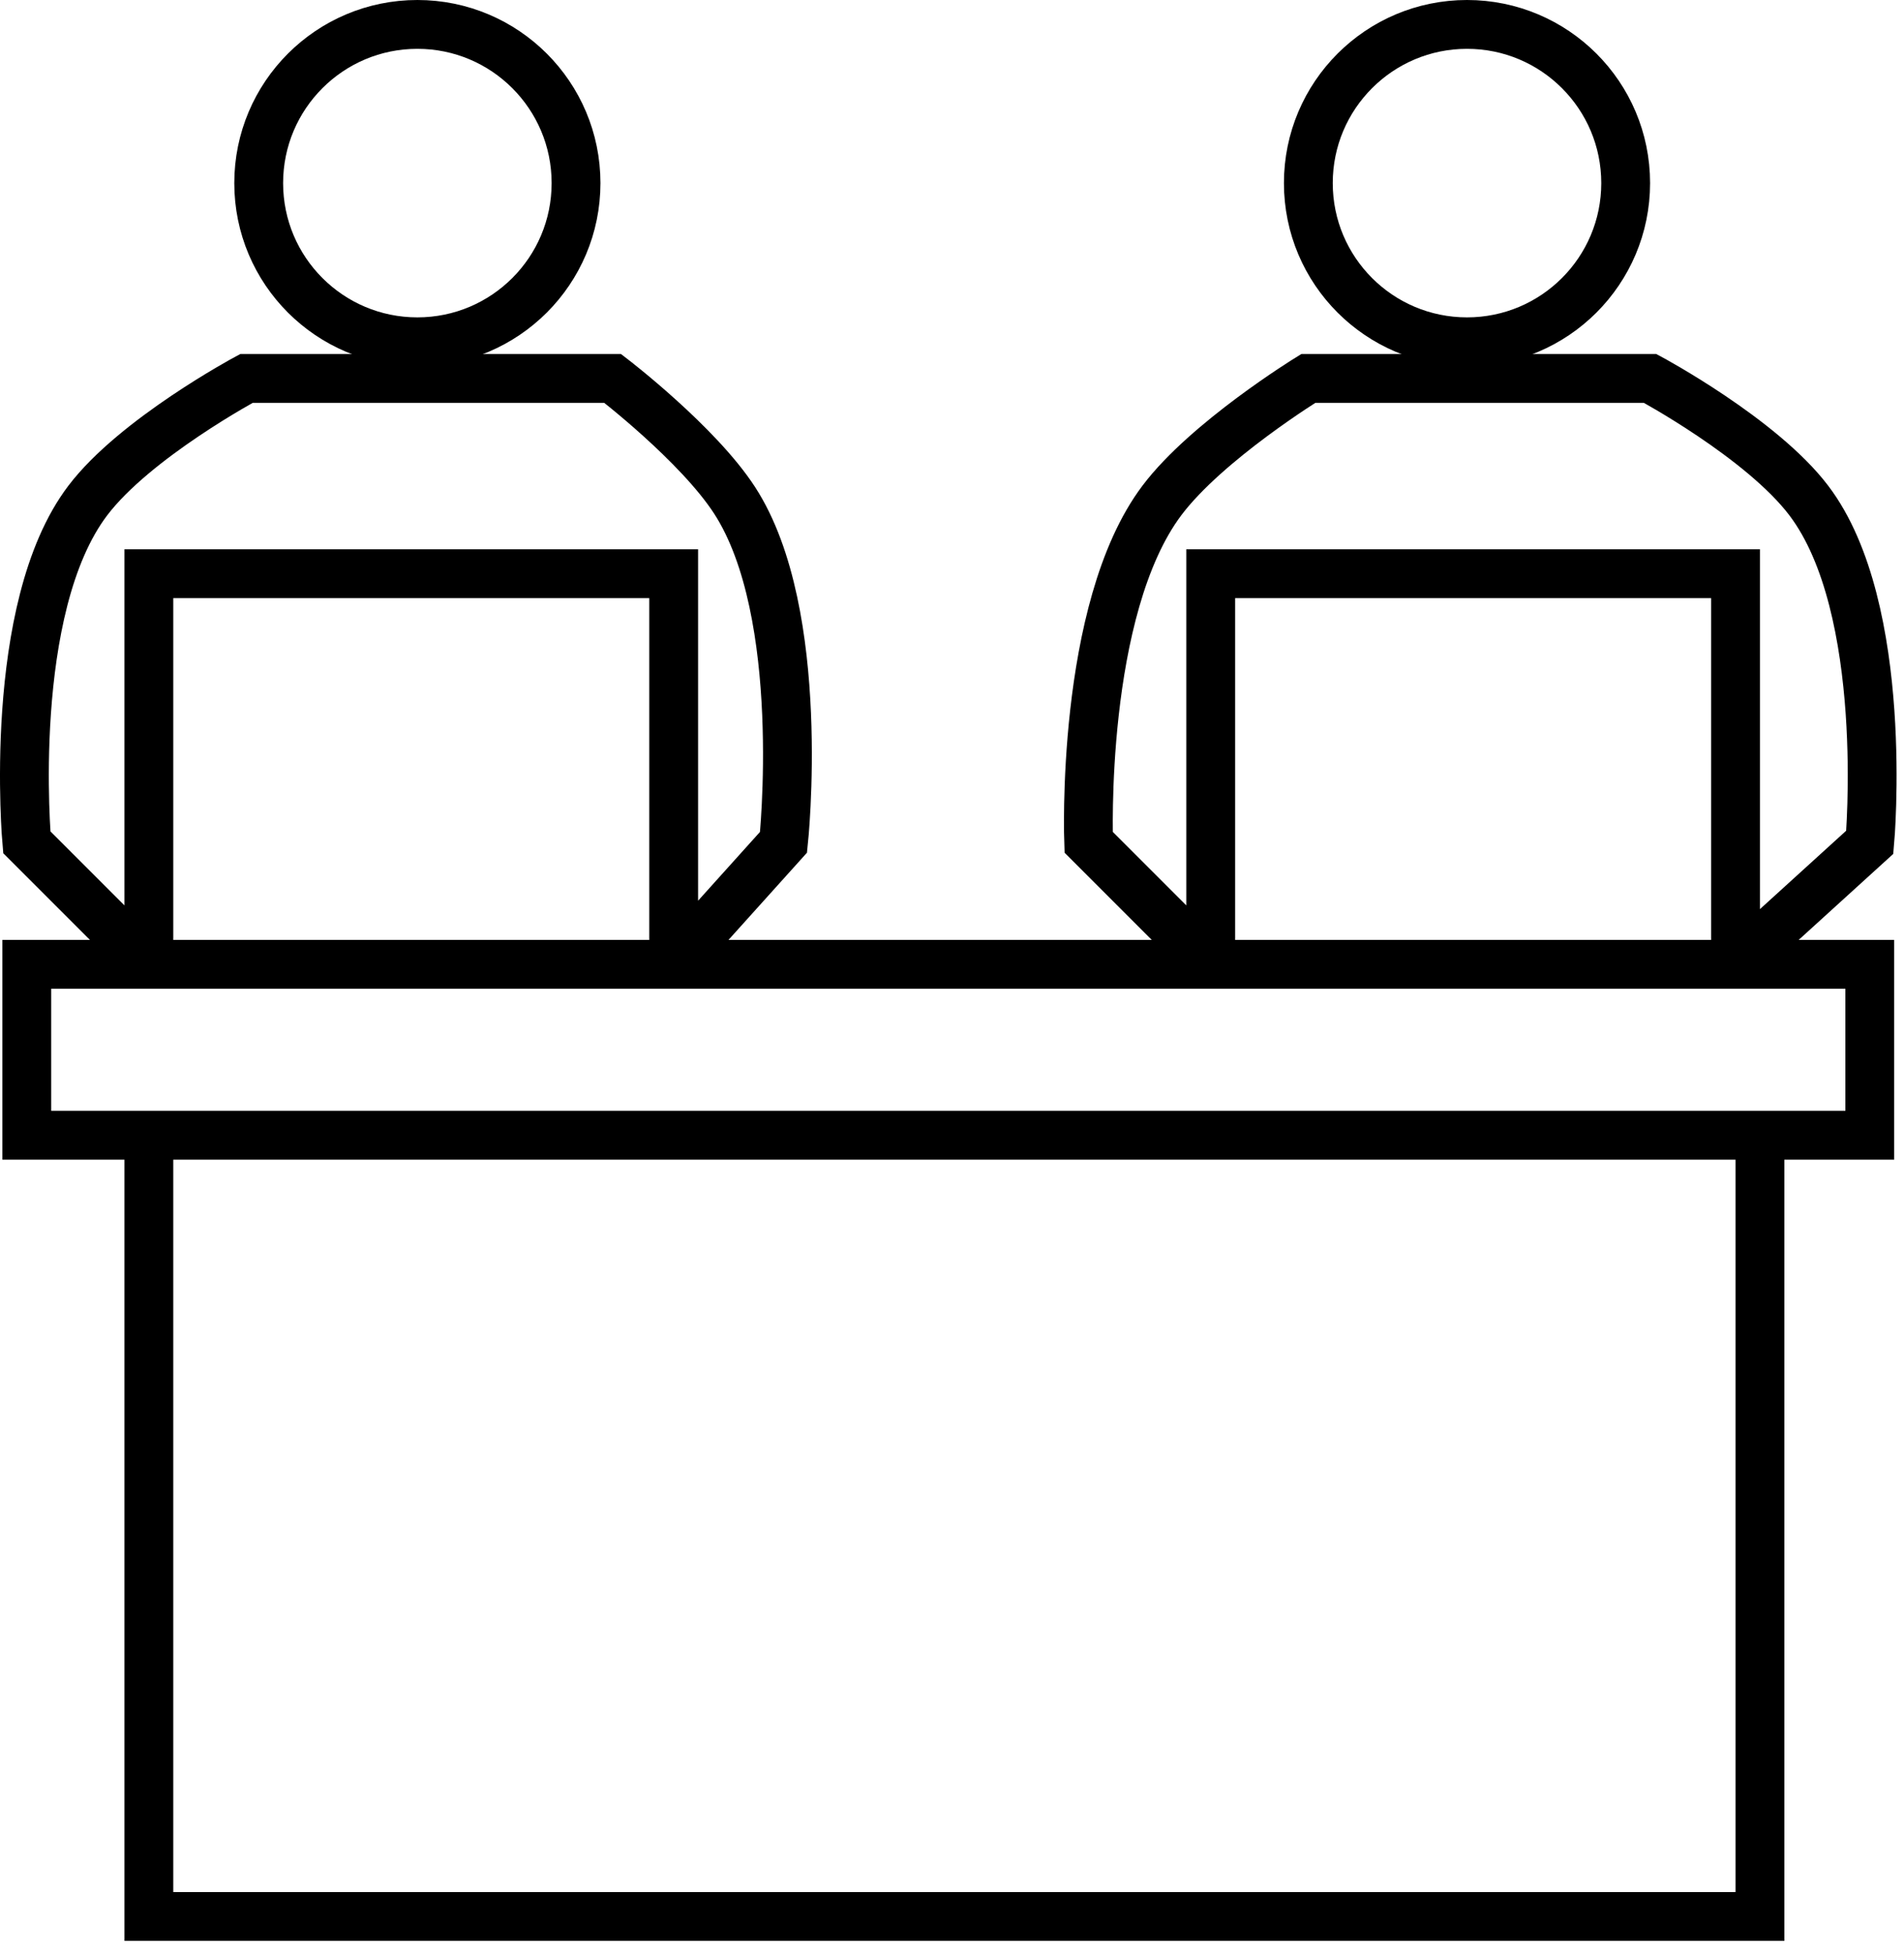 <svg width="78" height="80" viewBox="0 0 78 80" fill="none" xmlns="http://www.w3.org/2000/svg">
<path d="M6.098 46.5V78.5H72.098V46.5M6.098 46.5H1.098V39.5H6.098M6.098 46.5H72.098M72.098 46.5H76.598V39.5H71.098M6.098 39.5V23.5H27.598V39.5M6.098 39.5H27.598M6.098 39.5L1.098 34.5C1.098 34.5 0.24 24.923 3.598 20.5C5.535 17.949 10.098 15.5 10.098 15.5H25.098C25.098 15.5 28.598 18.182 30.098 20.5C33.099 25.137 32.098 34.5 32.098 34.5L27.598 39.5M27.598 39.5H49.598M49.598 39.5V23.5H71.098V39.5M49.598 39.5H71.098M49.598 39.5L44.598 34.5C44.598 34.5 44.238 24.969 47.598 20.5C49.431 18.062 53.598 15.5 53.598 15.5C59.066 15.5 62.131 15.5 67.598 15.5C67.598 15.5 72.162 17.949 74.098 20.5C77.457 24.923 76.598 34.5 76.598 34.5L71.098 39.5" stroke="black" stroke-width="2" stroke-linecap="round"/>
<circle cx="17.098" cy="7.5" r="6.5" stroke="black" stroke-width="2"/>
<circle cx="60.098" cy="7.5" r="6.5" stroke="black" stroke-width="2"/>
</svg>
